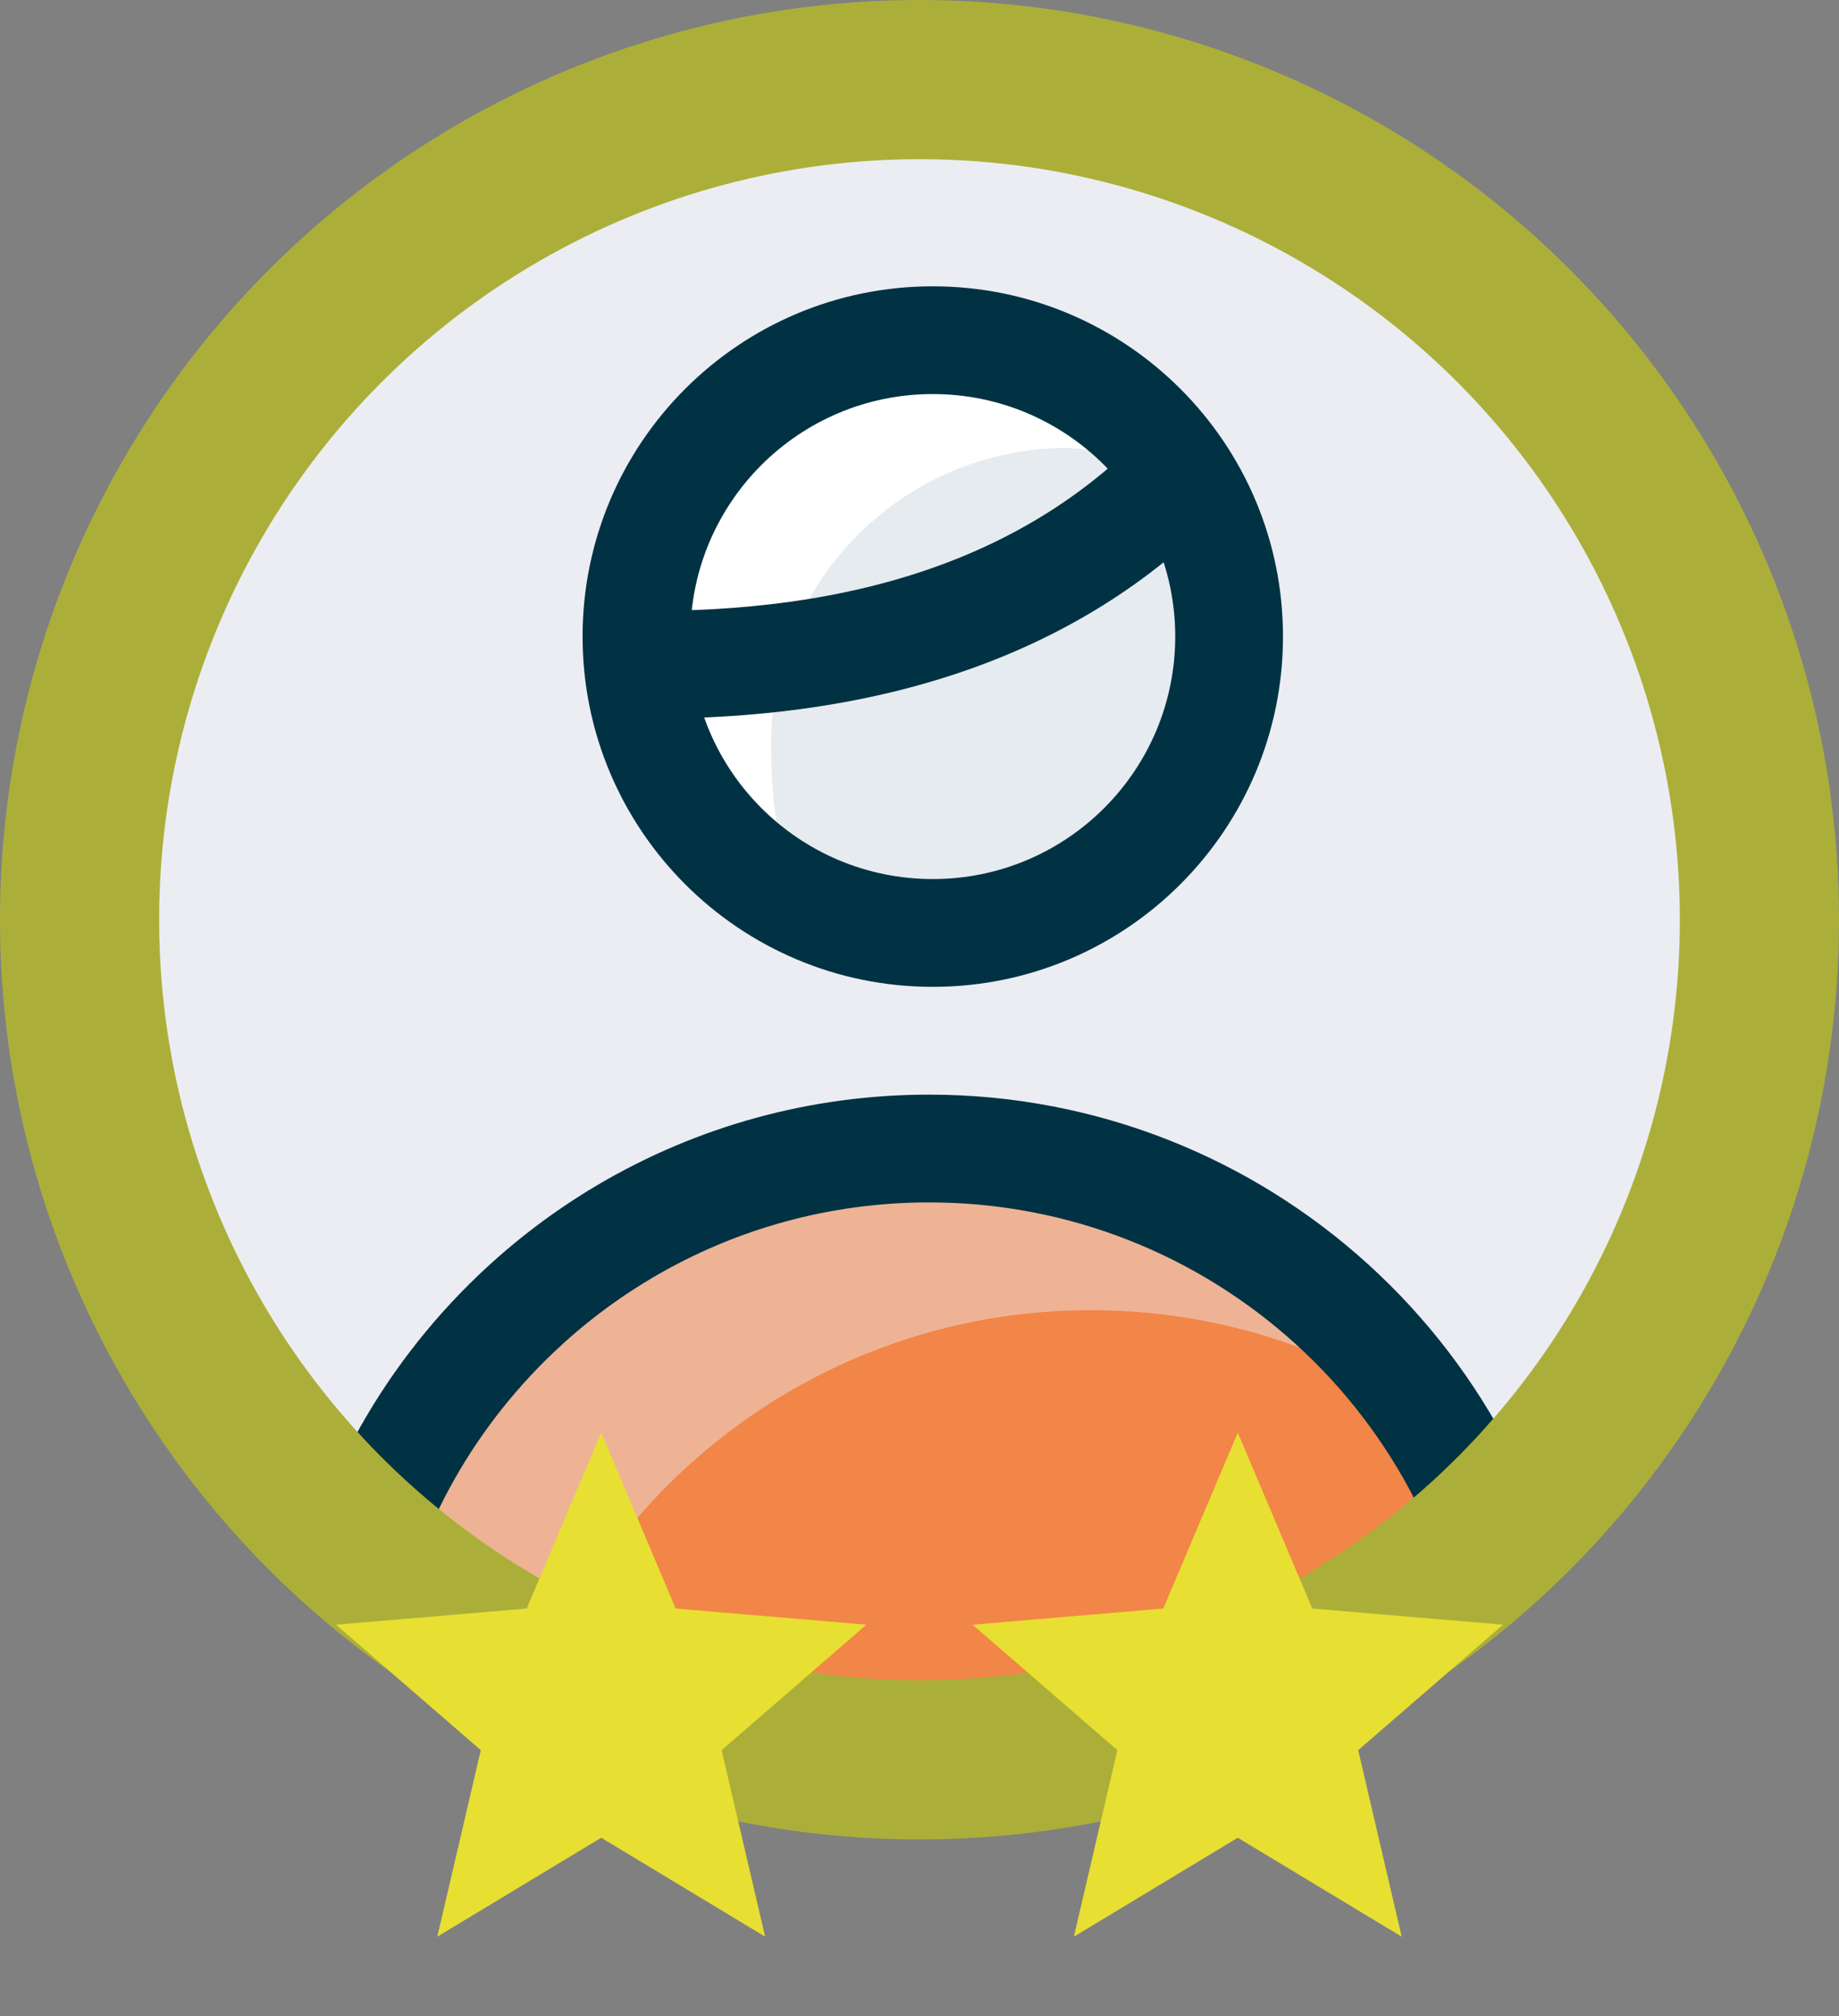 <?xml version="1.0" encoding="UTF-8"?>
<svg width="52px" height="57px" viewBox="0 0 52 57" version="1.1" xmlns="http://www.w3.org/2000/svg" xmlns:xlink="http://www.w3.org/1999/xlink">
    <rect x="0" y="0" width="52" height="57" fill="#808080" stroke="none"/>
    <title>academia2 copy</title>
    <defs>
        <path d="M24.375,0 C10.935,0 0,10.934 0,24.375 C0,37.815 10.935,48.75 24.375,48.75 C37.815,48.75 48.75,37.815 48.75,24.375 C48.75,10.934 37.815,0 24.375,0" id="path-1"></path>
    </defs>
    <g id="Academia-2020-*" stroke="none" stroke-width="1" fill="none" fill-rule="evenodd">
        <g id="Academia-con-remuneraciones-v3" transform="translate(-1033, -259)">
            <g id="Group-11-Copy" transform="translate(1013, 88)">
                <g id="Group" transform="translate(0, 20)">
                    <g id="Group-12" transform="translate(20, 64)">
                        <g id="academia2-copy" transform="translate(0, 87)">
                            <g id="Group-6">
                                <g id="ic/perfil-contact-copy" transform="translate(2, 2)">
                                    <mask id="mask-2" fill="white">
                                        <use xlink:href="#path-1"></use>
                                    </mask>
                                    <use id="Fill-1" fill="#EBEDF3" xlink:href="#path-1"></use>
                                    <g id="Group" mask="url(#mask-2)">
                                        <g transform="translate(6.094, 7.617)">
                                            <path d="M18.281,0 C22.909,0 26.66,3.75 26.66,8.378 C26.66,13.006 22.909,16.758 18.281,16.758 C13.655,16.758 9.902,13.006 9.902,8.378 C9.902,3.75 13.655,0 18.281,0" id="Path" fill="#FFFFFF" fill-rule="evenodd"></path>
                                            <path d="M26.66,8.375 C26.66,13.003 24.357,16.758 19.73,16.758 C15.104,16.758 13.711,16.053 13.711,11.425 C13.711,6.797 17.464,3.047 22.09,3.047 C25.74,3.318 26.66,3.747 26.66,8.375 Z" id="Path-Copy-2" fill="#E5EBEF" fill-rule="evenodd"></path>
                                            <path d="M18.281,0 L18.281,-1.523 C23.75,-1.523 28.184,2.909 28.184,8.378 C28.184,13.847 23.75,18.281 18.281,18.281 C12.813,18.281 8.379,13.847 8.379,8.378 C8.379,2.909 12.813,-1.523 18.281,-1.523 L18.281,0 Z M18.281,0 L18.281,1.523 C14.496,1.523 11.426,4.592 11.426,8.378 C11.426,12.164 14.496,15.234 18.281,15.234 C22.067,15.234 25.137,12.165 25.137,8.378 C25.137,4.592 22.068,1.523 18.281,1.523 L18.281,0 Z" id="Path-Copy" fill="#013243" fill-rule="nonzero"></path>
                                            <path d="M35.039,38.158 C34.218,29.569 26.983,22.852 18.178,22.852 C15.038,22.852 12.096,23.706 9.575,25.196 C8.456,25.857 7.42,26.643 6.486,27.535 C3.964,29.941 2.184,33.118 1.523,36.687 C1.399,37.358 4.802,38.84 11.732,41.133 L27.639,41.255 C32.607,39.548 35.073,38.516 35.039,38.158 Z" id="Oval-Copy" fill="#F27935" fill-rule="evenodd" opacity="0.498"></path>
                                            <path d="M39.613,42.728 C38.792,34.139 31.556,27.422 22.752,27.422 C19.611,27.422 16.67,28.277 14.149,29.766 C13.03,30.427 11.994,31.213 11.059,32.105 C8.538,34.511 6.758,37.688 6.097,41.257 C5.973,41.928 9.376,43.41 16.305,45.703 L32.213,45.825 C37.18,44.119 39.647,43.086 39.613,42.728 Z" id="Oval-Copy-2" fill="#F27935" fill-rule="evenodd" opacity="0.8"></path>
                                            <path d="M36.556,38.013 L33.523,38.303 C32.771,30.437 26.139,24.375 18.178,24.375 C15.384,24.375 12.702,25.118 10.35,26.508 C9.335,27.107 8.391,27.822 7.538,28.637 C5.201,30.866 3.613,33.772 3.021,36.964 L0.025,36.41 C0.734,32.582 2.638,29.101 5.434,26.432 C6.455,25.458 7.585,24.602 8.8,23.884 C11.618,22.22 14.835,21.328 18.178,21.328 C27.713,21.328 35.655,28.587 36.556,38.013 Z" id="Oval" fill="#013243" fill-rule="nonzero"></path>
                                            <path d="M9.543,10.689 L9.609,7.643 C16.291,7.787 21.253,5.992 24.612,2.293 L26.868,4.342 C22.866,8.748 17.052,10.851 9.543,10.689 Z" id="Path-2" fill="#013243" fill-rule="nonzero"></path>
                                        </g>
                                    </g>
                                </g>
                                <circle id="Oval" stroke="#ABAF39" stroke-width="4.5" cx="26" cy="26" r="23.75"></circle>
                            </g>
                            <g id="Group" transform="translate(8, 39)" fill="#E7DF32">
                                <g id="baseline-grade-24px" transform="translate(1.5, 1.5)">
                                    <polygon id="Path" points="7.5 11.453 12.135 14.25 10.905 8.977 15 5.43 9.607 4.973 7.5 0 5.393 4.973 0 5.43 4.095 8.977 2.865 14.25"></polygon>
                                </g>
                            </g>
                            <g id="Group" transform="translate(26, 39)" fill="#E7DF32">
                                <g id="baseline-grade-24px" transform="translate(1.5, 1.5)">
                                    <polygon id="Path" points="7.5 11.453 12.135 14.25 10.905 8.977 15 5.43 9.607 4.973 7.5 0 5.393 4.973 0 5.43 4.095 8.977 2.865 14.25"></polygon>
                                </g>
                            </g>
                        </g>
                    </g>
                </g>
            </g>
        </g>
    </g>
</svg>